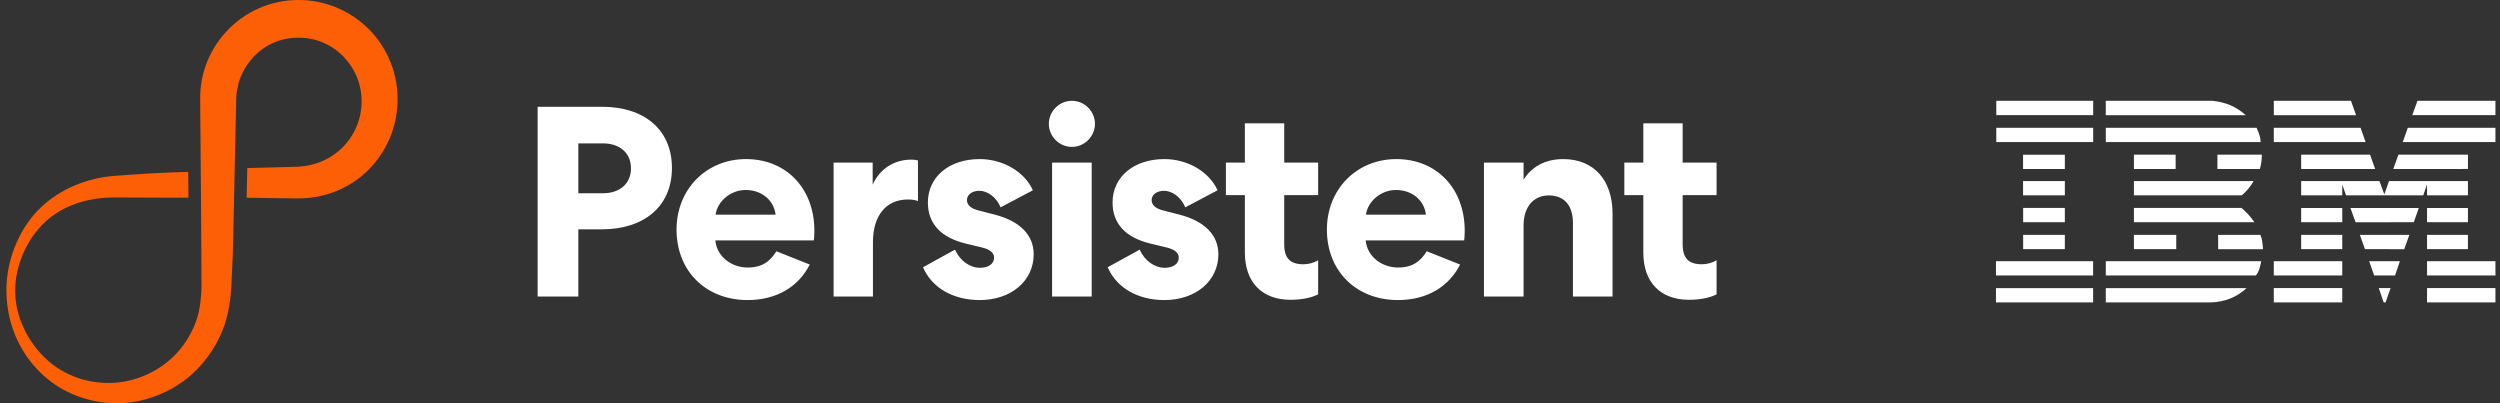 <svg width="372" height="60" viewBox="0 0 372 60" fill="none" xmlns="http://www.w3.org/2000/svg">
<rect x="0" y="0" width="372" height="60" fill="#333333" stroke="none"/>
<path fill-rule="evenodd" clip-rule="evenodd" d="M58.369 9.961C57.711 8.027 56.654 6.225 55.262 4.735C53.875 3.242 52.182 2.042 50.322 1.229C46.598 -0.415 42.229 -0.402 38.545 1.222C34.851 2.828 31.933 6.004 30.608 9.757C30.277 10.694 30.043 11.666 29.912 12.649C29.772 13.623 29.773 14.655 29.789 15.567L29.841 21.187L29.929 32.428L29.961 38.048C29.964 38.985 29.954 39.921 29.969 40.858C29.974 41.323 29.99 41.803 29.987 42.255C29.993 42.708 29.961 43.158 29.952 43.611C29.892 44.513 29.79 45.42 29.594 46.316C29.405 47.212 29.101 48.088 28.712 48.926C27.931 50.599 26.828 52.148 25.438 53.404C22.648 55.9 18.83 57.261 15.085 56.944C13.215 56.82 11.371 56.302 9.712 55.431C8.051 54.562 6.588 53.329 5.424 51.865C4.839 51.134 4.324 50.349 3.884 49.524C3.444 48.701 3.072 47.838 2.814 46.941C2.257 45.159 2.128 43.261 2.382 41.453C2.521 40.547 2.738 39.654 3.026 38.794C3.327 37.936 3.7 37.113 4.135 36.34C4.563 35.563 5.071 34.846 5.623 34.188C6.166 33.523 6.771 32.922 7.439 32.411C10.049 30.299 13.511 29.39 17.05 29.378C20.712 29.383 24.374 29.437 28.037 29.416L28.009 25.577C24.363 25.655 20.715 25.899 17.069 26.165C15.035 26.315 13.027 26.803 11.14 27.587C10.195 27.973 9.297 28.467 8.446 29.011C7.599 29.562 6.794 30.172 6.078 30.871C5.348 31.554 4.708 32.323 4.138 33.131C3.565 33.938 3.065 34.794 2.659 35.691C1.814 37.473 1.272 39.381 1.052 41.359C0.85 43.356 0.978 45.403 1.449 47.389C1.928 49.374 2.778 51.295 3.979 53.034C5.183 54.766 6.748 56.321 8.621 57.506C10.49 58.688 12.657 59.483 14.875 59.806C15.152 59.856 15.429 59.882 15.707 59.911C15.985 59.94 16.263 59.969 16.555 59.978C16.845 59.994 17.135 60.004 17.424 59.998C17.715 60 18.005 59.992 18.294 59.972C19.453 59.91 20.605 59.715 21.722 59.399C22.841 59.087 23.93 58.663 24.971 58.139C26.014 57.615 26.993 56.967 27.914 56.241C29.737 54.765 31.237 52.887 32.349 50.801C32.493 50.542 32.623 50.277 32.746 50.008C32.874 49.741 32.99 49.469 33.097 49.193C33.327 48.648 33.512 48.085 33.666 47.515C33.983 46.378 34.181 45.216 34.313 44.057C34.359 43.475 34.419 42.896 34.436 42.316L34.465 41.561L34.502 40.858L34.638 38.048L34.766 32.428L35.012 21.187L35.131 15.567L35.142 14.864L35.146 14.696L35.153 14.578L35.166 14.343C35.186 14.03 35.223 13.721 35.274 13.415C35.38 12.803 35.526 12.202 35.745 11.624C36.178 10.469 36.859 9.41 37.697 8.496C38.544 7.587 39.578 6.851 40.715 6.356C41.853 5.862 43.089 5.612 44.351 5.609C45.612 5.589 46.861 5.827 48.024 6.315C49.187 6.801 50.262 7.535 51.148 8.461C52.029 9.391 52.741 10.491 53.196 11.7C53.654 12.905 53.859 14.224 53.794 15.548C53.733 16.864 53.405 18.169 52.812 19.369C52.216 20.564 51.374 21.665 50.319 22.527C49.268 23.391 48.037 24.041 46.719 24.409C46.061 24.599 45.382 24.727 44.689 24.783L44.428 24.799C44.334 24.804 44.274 24.813 44.143 24.814L43.44 24.833L42.034 24.871L36.797 25.01L36.7 29.424L42.034 29.494L43.44 29.513L44.143 29.522L44.896 29.515C45.911 29.484 46.925 29.348 47.917 29.112C49.905 28.648 51.797 27.754 53.423 26.506C55.056 25.264 56.393 23.65 57.374 21.853C59.341 18.243 59.699 13.833 58.369 9.961Z" fill="#FD5F07"/>
<path fill-rule="evenodd" clip-rule="evenodd" d="M156.551 44.124H162.445V24.197H156.551V44.124ZM159.498 21.858C157.6 21.858 156.067 20.284 156.067 18.429C156.067 16.573 157.6 15 159.498 15C161.395 15 162.929 16.573 162.929 18.429C162.929 20.284 161.395 21.858 159.498 21.858ZM89.729 28.756H86.056V21.334H89.729C92.152 21.334 93.888 22.706 93.888 25.045C93.888 27.385 92.152 28.756 89.729 28.756ZM99.983 25.005C99.983 19.196 95.745 15.888 89.609 15.888H80V44.125H86.056V34.121H89.609C95.745 34.121 99.983 30.773 99.983 25.005ZM110.964 28.271C113.346 28.271 115.163 29.804 115.405 31.942H106.483C106.725 30.046 108.623 28.271 110.964 28.271ZM111.247 44.648C115.607 44.648 118.837 42.631 120.492 39.364L115.526 37.387C114.598 38.88 113.427 39.808 111.247 39.808C108.784 39.808 106.645 38.113 106.443 35.774H121.097C121.137 35.532 121.178 35.007 121.178 34.322C121.178 28.069 117.02 23.672 111.005 23.672C105.111 23.672 100.67 28.15 100.67 34.16C100.67 40.332 105.03 44.648 111.247 44.648ZM136.595 29.925C136.272 29.764 135.707 29.683 135.101 29.683C131.832 29.683 129.894 32.103 129.894 36.016V44.124H124.04V24.197H129.853V27.465C130.903 25.165 133.002 23.753 135.586 23.753C136.03 23.753 136.474 23.834 136.595 23.874V29.925ZM145.538 31.296C144.448 31.014 143.883 30.49 143.883 29.764C143.883 28.957 144.65 28.392 145.74 28.392C146.95 28.392 148.283 29.36 148.889 30.853L153.692 28.312C152.441 25.528 149.212 23.672 145.78 23.672C141.218 23.672 138.069 26.335 138.069 30.127C138.069 33.273 140.007 35.371 143.762 36.258L146.103 36.823C147.314 37.105 147.92 37.63 147.92 38.315C147.92 39.283 147.072 39.848 145.821 39.848C144.327 39.848 142.833 38.8 142.106 37.145L137.342 39.768C138.675 42.834 141.824 44.649 145.78 44.649C150.423 44.649 153.813 41.825 153.813 37.832C153.813 35.008 151.795 32.91 148.041 31.942L145.538 31.296ZM173.018 31.296C171.928 31.014 171.363 30.49 171.363 29.764C171.363 28.957 172.13 28.392 173.219 28.392C174.431 28.392 175.763 29.36 176.369 30.853L181.173 28.312C179.921 25.528 176.692 23.672 173.26 23.672C168.698 23.672 165.549 26.335 165.549 30.127C165.549 33.273 167.487 35.371 171.242 36.258L173.583 36.823C174.794 37.105 175.4 37.63 175.4 38.315C175.4 39.283 174.552 39.848 173.301 39.848C171.807 39.848 170.313 38.8 169.587 37.145L164.823 39.768C166.155 42.834 169.304 44.649 173.26 44.649C177.903 44.649 181.294 41.825 181.294 37.832C181.294 35.008 179.276 32.91 175.521 31.942L173.018 31.296ZM191.092 18.348V24.197H196.138V29.038H191.092V36.339C191.092 38.477 192.021 39.324 193.958 39.324C194.685 39.324 195.492 39.123 196.138 38.719V43.802C195.25 44.245 193.918 44.608 192.021 44.608C187.822 44.608 185.238 42.027 185.238 37.59V29.038H182.412V24.197H185.238V18.348H191.092ZM207.736 28.271C210.118 28.271 211.935 29.804 212.177 31.942H203.255C203.497 30.046 205.395 28.271 207.736 28.271ZM208.019 44.648C212.379 44.648 215.608 42.631 217.263 39.364L212.298 37.387C211.369 38.88 210.198 39.808 208.019 39.808C205.556 39.808 203.416 38.113 203.214 35.774H217.869C217.909 35.532 217.949 35.007 217.949 34.322C217.949 28.069 213.791 23.672 207.776 23.672C201.882 23.672 197.442 28.15 197.442 34.16C197.442 40.332 201.801 44.648 208.019 44.648ZM226.707 44.125H220.812V24.198H226.707V26.739C227.918 24.803 229.936 23.673 232.601 23.673C237.162 23.673 239.948 26.779 239.948 31.822V44.125H234.054V33.193C234.054 30.571 232.762 29.078 230.461 29.078C228.2 29.078 226.707 30.773 226.707 33.556V44.125ZM250.38 24.197V18.348H244.526V24.197H241.701V29.038H244.526V37.59C244.526 42.027 247.11 44.608 251.309 44.608C253.206 44.608 254.538 44.245 255.426 43.802V38.719C254.78 39.123 253.973 39.324 253.247 39.324C251.309 39.324 250.38 38.477 250.38 36.339V29.038H255.426V24.197H250.38Z" fill="white"/>
<path fill-rule="evenodd" clip-rule="evenodd" d="M338.342 15.002L349.828 15L350.58 17.138C350.583 17.136 347.072 17.137 343.811 17.138H343.81H343.81H343.809H343.809H343.809H343.809H343.809H343.808H343.808H343.808H343.807H343.807H343.806H343.805C340.981 17.138 338.346 17.139 338.346 17.138L338.346 17.119C338.345 16.91 338.339 15.002 338.342 15.002ZM371.321 17.135H358.95L359.713 15.002H371.321V17.135ZM334.16 17.138C332.758 15.858 331.112 15.184 329.22 15.002L313.34 15.001V17.138C313.34 17.14 334.16 17.138 334.16 17.138ZM297.048 17.134H311.466V15.002H297.048V17.134ZM357.532 21.135H371.321V19.013H358.28C358.284 19.014 357.532 21.135 357.532 21.135ZM352.001 21.138H338.341V19.013H351.253L352.001 21.138ZM335.934 19.387C335.883 19.265 335.831 19.14 335.781 19.013H313.344V21.135H336.381C336.381 20.462 336.164 19.939 335.934 19.387ZM297.048 21.135H311.466V19.013H297.048V21.135ZM356.879 23.015L356.122 25.146L367.232 25.142V23.018L356.879 23.015ZM352.666 23.014L353.42 25.146H342.414V23.014H352.666ZM336.259 25.146C336.471 24.507 336.563 23.745 336.563 23.013H329.952V25.146H336.259ZM301.033 25.146H307.25V23.024H301.033V25.146ZM323.735 25.146H317.529V23.013H323.735V25.146ZM348.527 27.449C348.527 27.449 348.529 29.063 348.528 29.066H342.414V26.944H354.065L354.788 28.923C354.79 28.923 354.969 28.413 355.146 27.911C355.318 27.423 355.487 26.942 355.487 26.944H367.228V29.066H361.144L361.141 27.449L360.579 29.066L349.089 29.063L348.527 27.449ZM335.343 26.944H317.529L317.528 29.066C317.528 29.069 333.577 29.066 333.577 29.066C334.248 28.518 334.954 27.655 335.343 26.944ZM335.343 26.944H335.344V26.943L335.343 26.944ZM301.033 29.066H307.25V26.944H301.033V29.066ZM367.228 33.068H361.144V30.946H367.228V33.068ZM348.527 30.946H342.414V33.067C342.413 33.067 343.448 33.067 344.667 33.067H344.68H344.689C346.428 33.068 348.529 33.068 348.529 33.067L348.529 33.065C348.529 32.999 348.535 30.946 348.527 30.946ZM359.916 30.946H349.746C349.747 30.944 349.863 31.27 350.005 31.668L350.006 31.67L350.007 31.673L350.007 31.674L350.008 31.677L350.009 31.678L350.01 31.683C350.229 32.296 350.505 33.069 350.509 33.071L359.175 33.067C359.189 33.067 359.363 32.55 359.538 32.027L359.538 32.026L359.538 32.026L359.539 32.025L359.539 32.023C359.719 31.489 359.901 30.948 359.916 30.946ZM317.527 30.945H333.546C334.277 31.555 334.939 32.305 335.456 33.067C335.468 33.067 332.421 33.067 328.836 33.067H328.801C323.7 33.068 317.528 33.068 317.528 33.067L317.527 30.945ZM307.249 30.945V33.067L301.044 33.066C301.045 33.066 301.044 30.945 301.044 30.945H307.249ZM361.144 37.069H367.227V34.947H361.144V37.069ZM348.527 37.069H342.414V34.947H348.527V37.069ZM357.752 37.08C357.753 37.069 358.5 34.949 358.514 34.947H351.147C351.134 34.945 351.902 37.069 351.902 37.069C351.902 37.069 357.75 37.088 357.752 37.08ZM317.528 34.946C317.527 34.947 317.528 37.077 317.528 37.069C317.528 37.066 323.205 37.069 323.78 37.069H323.781L323.798 37.069L323.806 37.069L323.827 37.069C323.832 37.069 323.827 34.946 323.827 34.946H317.528ZM336.34 34.946C336.614 35.522 336.667 36.198 336.719 36.861C336.724 36.934 336.73 37.007 336.736 37.079H330.063V34.946H336.34ZM307.249 37.068H301.044V34.946H307.249V37.068ZM361.144 40.989H371.32V38.865H361.144V40.989ZM348.527 40.989H338.341V38.865H348.527V40.989ZM356.383 40.988H353.276L352.53 38.865H357.102L356.383 40.988ZM297.001 40.988V38.865L311.455 38.867C311.452 38.867 311.453 39.398 311.455 39.929C311.456 40.459 311.458 40.989 311.455 40.988H297.001ZM336.428 39.07L336.428 39.071C336.289 39.727 336.131 40.474 335.668 40.988H335.477H313.343V38.865H336.471C336.457 38.932 336.442 39.001 336.428 39.07ZM354.689 44.995H354.974L355.72 42.868H353.963L354.689 44.995ZM361.144 44.999H371.32V42.868H361.144V44.999ZM313.34 42.87V44.995H313.343L328.885 44.999C330.957 44.97 332.88 44.214 334.282 42.873L313.34 42.87ZM338.341 44.999H348.527V42.868H338.341V44.999ZM311.455 44.995C311.448 44.995 311.455 42.877 311.455 42.877C311.448 42.883 296.998 42.87 297.001 42.87C297.003 42.87 297.002 43.462 297.001 44.021C297 44.522 296.999 44.997 297.001 44.999C297.005 45.003 311.461 44.995 311.455 44.995Z" fill="white"/>
</svg>
